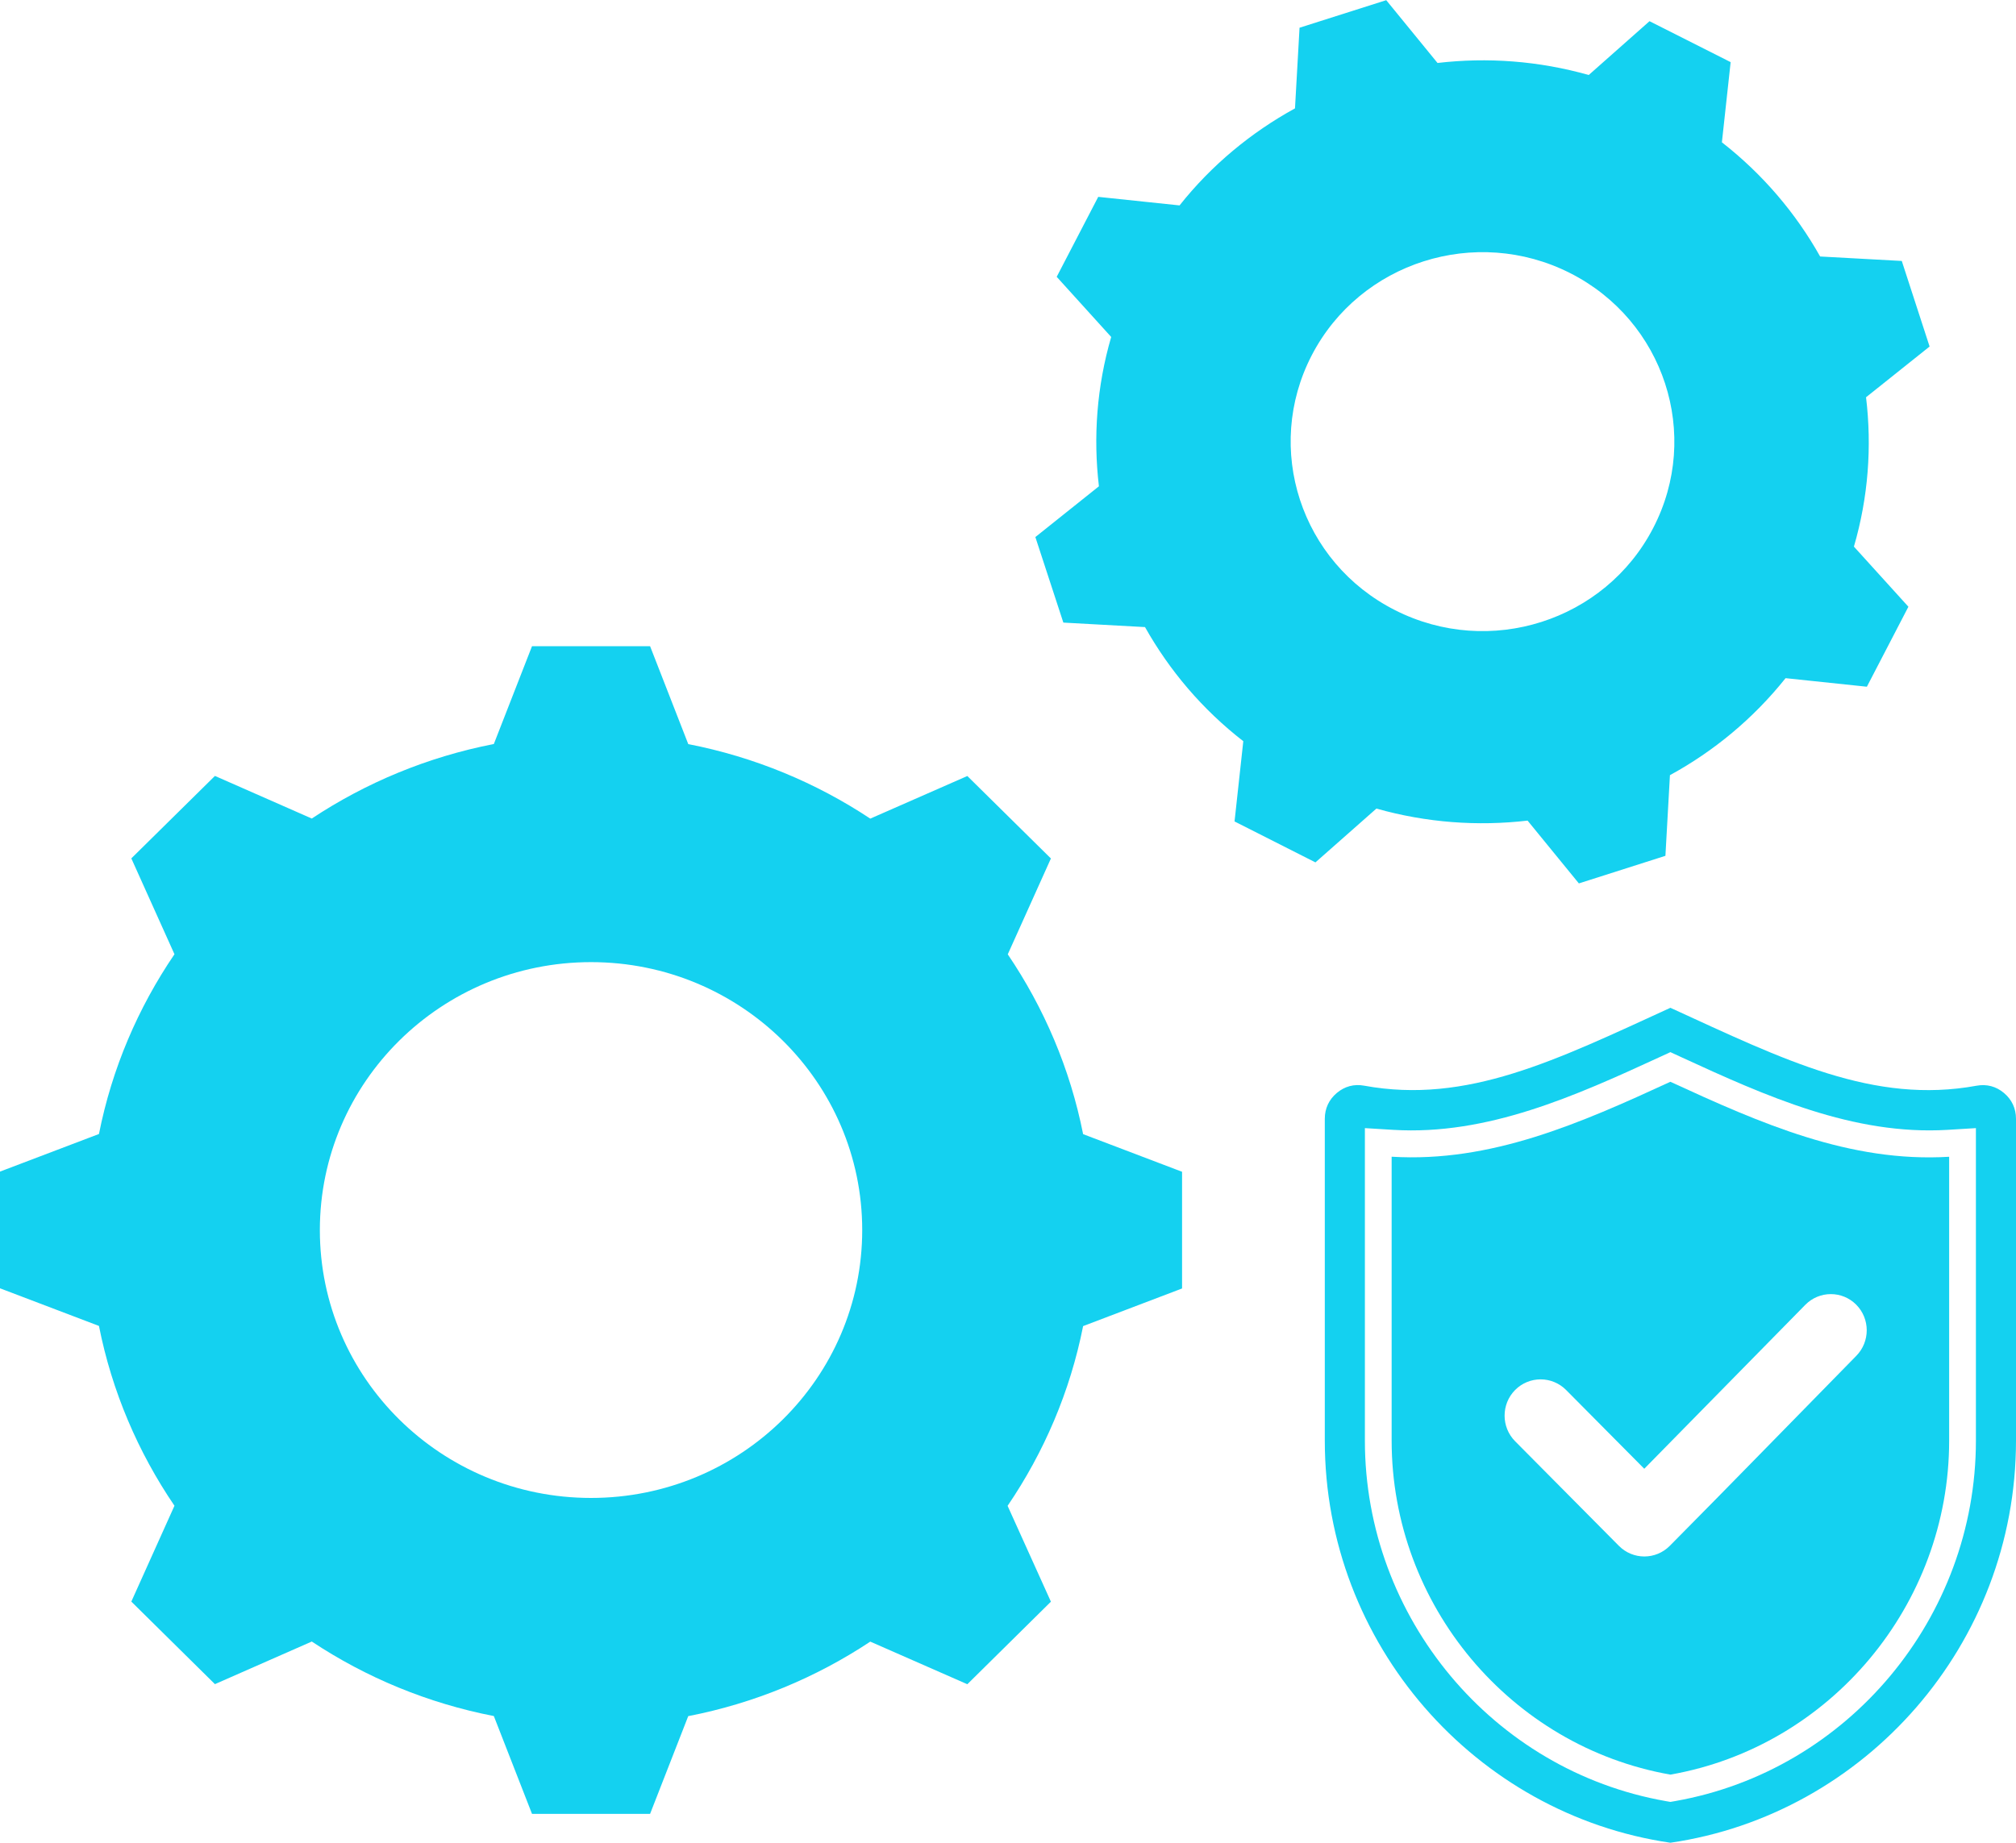 <svg width="70" height="64" viewBox="0 0 70 64" fill="none" xmlns="http://www.w3.org/2000/svg">
<g clip-path="url(#clip0_0_240)">
<path fill-rule="evenodd" clip-rule="evenodd" d="M23.897 25.84L22.572 22.442H18.473L17.147 25.84C14.846 26.288 12.706 27.182 10.826 28.428L7.463 26.948L4.56 29.812L6.058 33.141C4.794 34.999 3.886 37.111 3.436 39.384L0 40.69V44.743L3.436 46.05C3.886 48.323 4.794 50.438 6.058 52.295L4.56 55.624L7.463 58.491L10.826 57.011C12.706 58.258 14.846 59.152 17.147 59.599L18.473 62.997H22.572L23.897 59.602C26.198 59.155 28.338 58.261 30.218 57.014L33.588 58.494L36.49 55.627L34.986 52.298C36.25 50.44 37.158 48.329 37.608 46.056L41.044 44.749V40.696L37.608 39.389C37.158 37.116 36.25 35.002 34.992 33.144L36.49 29.815L33.588 26.951L30.218 28.431C28.338 27.185 26.198 26.29 23.897 25.843M20.522 33.415C25.722 33.415 29.938 37.581 29.938 42.721C29.938 47.861 25.722 52.024 20.522 52.024C15.322 52.024 11.106 47.859 11.106 42.721C11.106 37.584 15.322 33.415 20.522 33.415ZM59.786 4.941C61.202 6.046 62.352 7.399 63.199 8.908L66.034 9.063L67 12.035L64.793 13.797C65 15.508 64.872 17.27 64.372 18.984L66.264 21.072L64.822 23.85L61.999 23.553C60.88 24.955 59.511 26.088 57.984 26.922L57.827 29.723L54.822 30.681L53.041 28.5C51.307 28.702 49.526 28.572 47.792 28.082L45.675 29.951L42.866 28.529L43.17 25.742C41.745 24.637 40.603 23.282 39.757 21.779L36.922 21.623L35.95 18.652L38.157 16.889C37.955 15.179 38.084 13.416 38.583 11.703L36.691 9.614L38.133 6.837L40.957 7.134C42.069 5.732 43.444 4.598 44.965 3.764L45.123 0.963L48.133 0.006L49.914 2.187C51.643 1.985 53.424 2.112 55.164 2.605L57.275 0.736L60.092 2.158L59.788 4.944L59.786 4.941ZM54.513 9.482C51.24 7.826 47.225 9.104 45.547 12.338C43.873 15.571 45.164 19.538 48.443 21.193C51.716 22.852 55.73 21.571 57.403 18.337C59.082 15.104 57.786 11.137 54.513 9.482Z" fill="#14D1F0"/>
</g>
<g clip-path="url(#clip1_0_240)">
<path fill-rule="evenodd" clip-rule="evenodd" d="M57.093 51.011L54.378 48.274C53.889 47.783 53.098 47.783 52.609 48.274C52.121 48.766 52.121 49.565 52.609 50.056L56.211 53.687C56.699 54.18 57.491 54.18 57.979 53.687C60.149 51.499 62.295 49.287 64.455 47.088C64.939 46.595 64.938 45.8 64.451 45.311C63.963 44.821 63.172 44.823 62.686 45.315L57.092 51.011H57.093ZM58 37.571C61.125 39.01 64.231 40.384 67.679 40.175V50.035C67.679 55.745 63.544 60.659 58 61.633C52.456 60.659 48.321 55.746 48.321 50.035V40.173C51.77 40.383 54.875 39.009 58 37.57V37.571Z" fill="#14D1F0"/>
<path fill-rule="evenodd" clip-rule="evenodd" d="M58.386 36.719C61.291 38.056 64.354 39.438 67.624 39.24L68.608 39.18V50.033C68.608 56.181 64.164 61.498 58.16 62.553L58 62.581L57.84 62.553C51.836 61.498 47.392 56.181 47.392 50.033V39.18L48.377 39.24C51.647 39.439 54.711 38.056 57.614 36.719L58 36.541L58.386 36.719ZM47.368 37.706C47.017 37.641 46.69 37.729 46.417 37.959C46.144 38.189 46 38.498 46 38.856V50.032C46 57.11 51.238 63.013 58 63.999C64.761 63.013 70 57.11 70 50.032V38.857C70 38.498 69.856 38.19 69.583 37.96C69.31 37.73 68.983 37.643 68.632 37.707C65.059 38.361 61.97 36.82 58 35.001C54.03 36.819 50.94 38.36 47.368 37.706Z" fill="#14D1F0"/>
</g>
<defs>
<clipPath id="clip0_0_240">
<rect width="67" height="63" fill="white"/>
</clipPath>
<clipPath id="clip1_0_240">
<rect width="24" height="29" fill="white" transform="translate(46 35)"/>
</clipPath>
</defs>
</svg>

